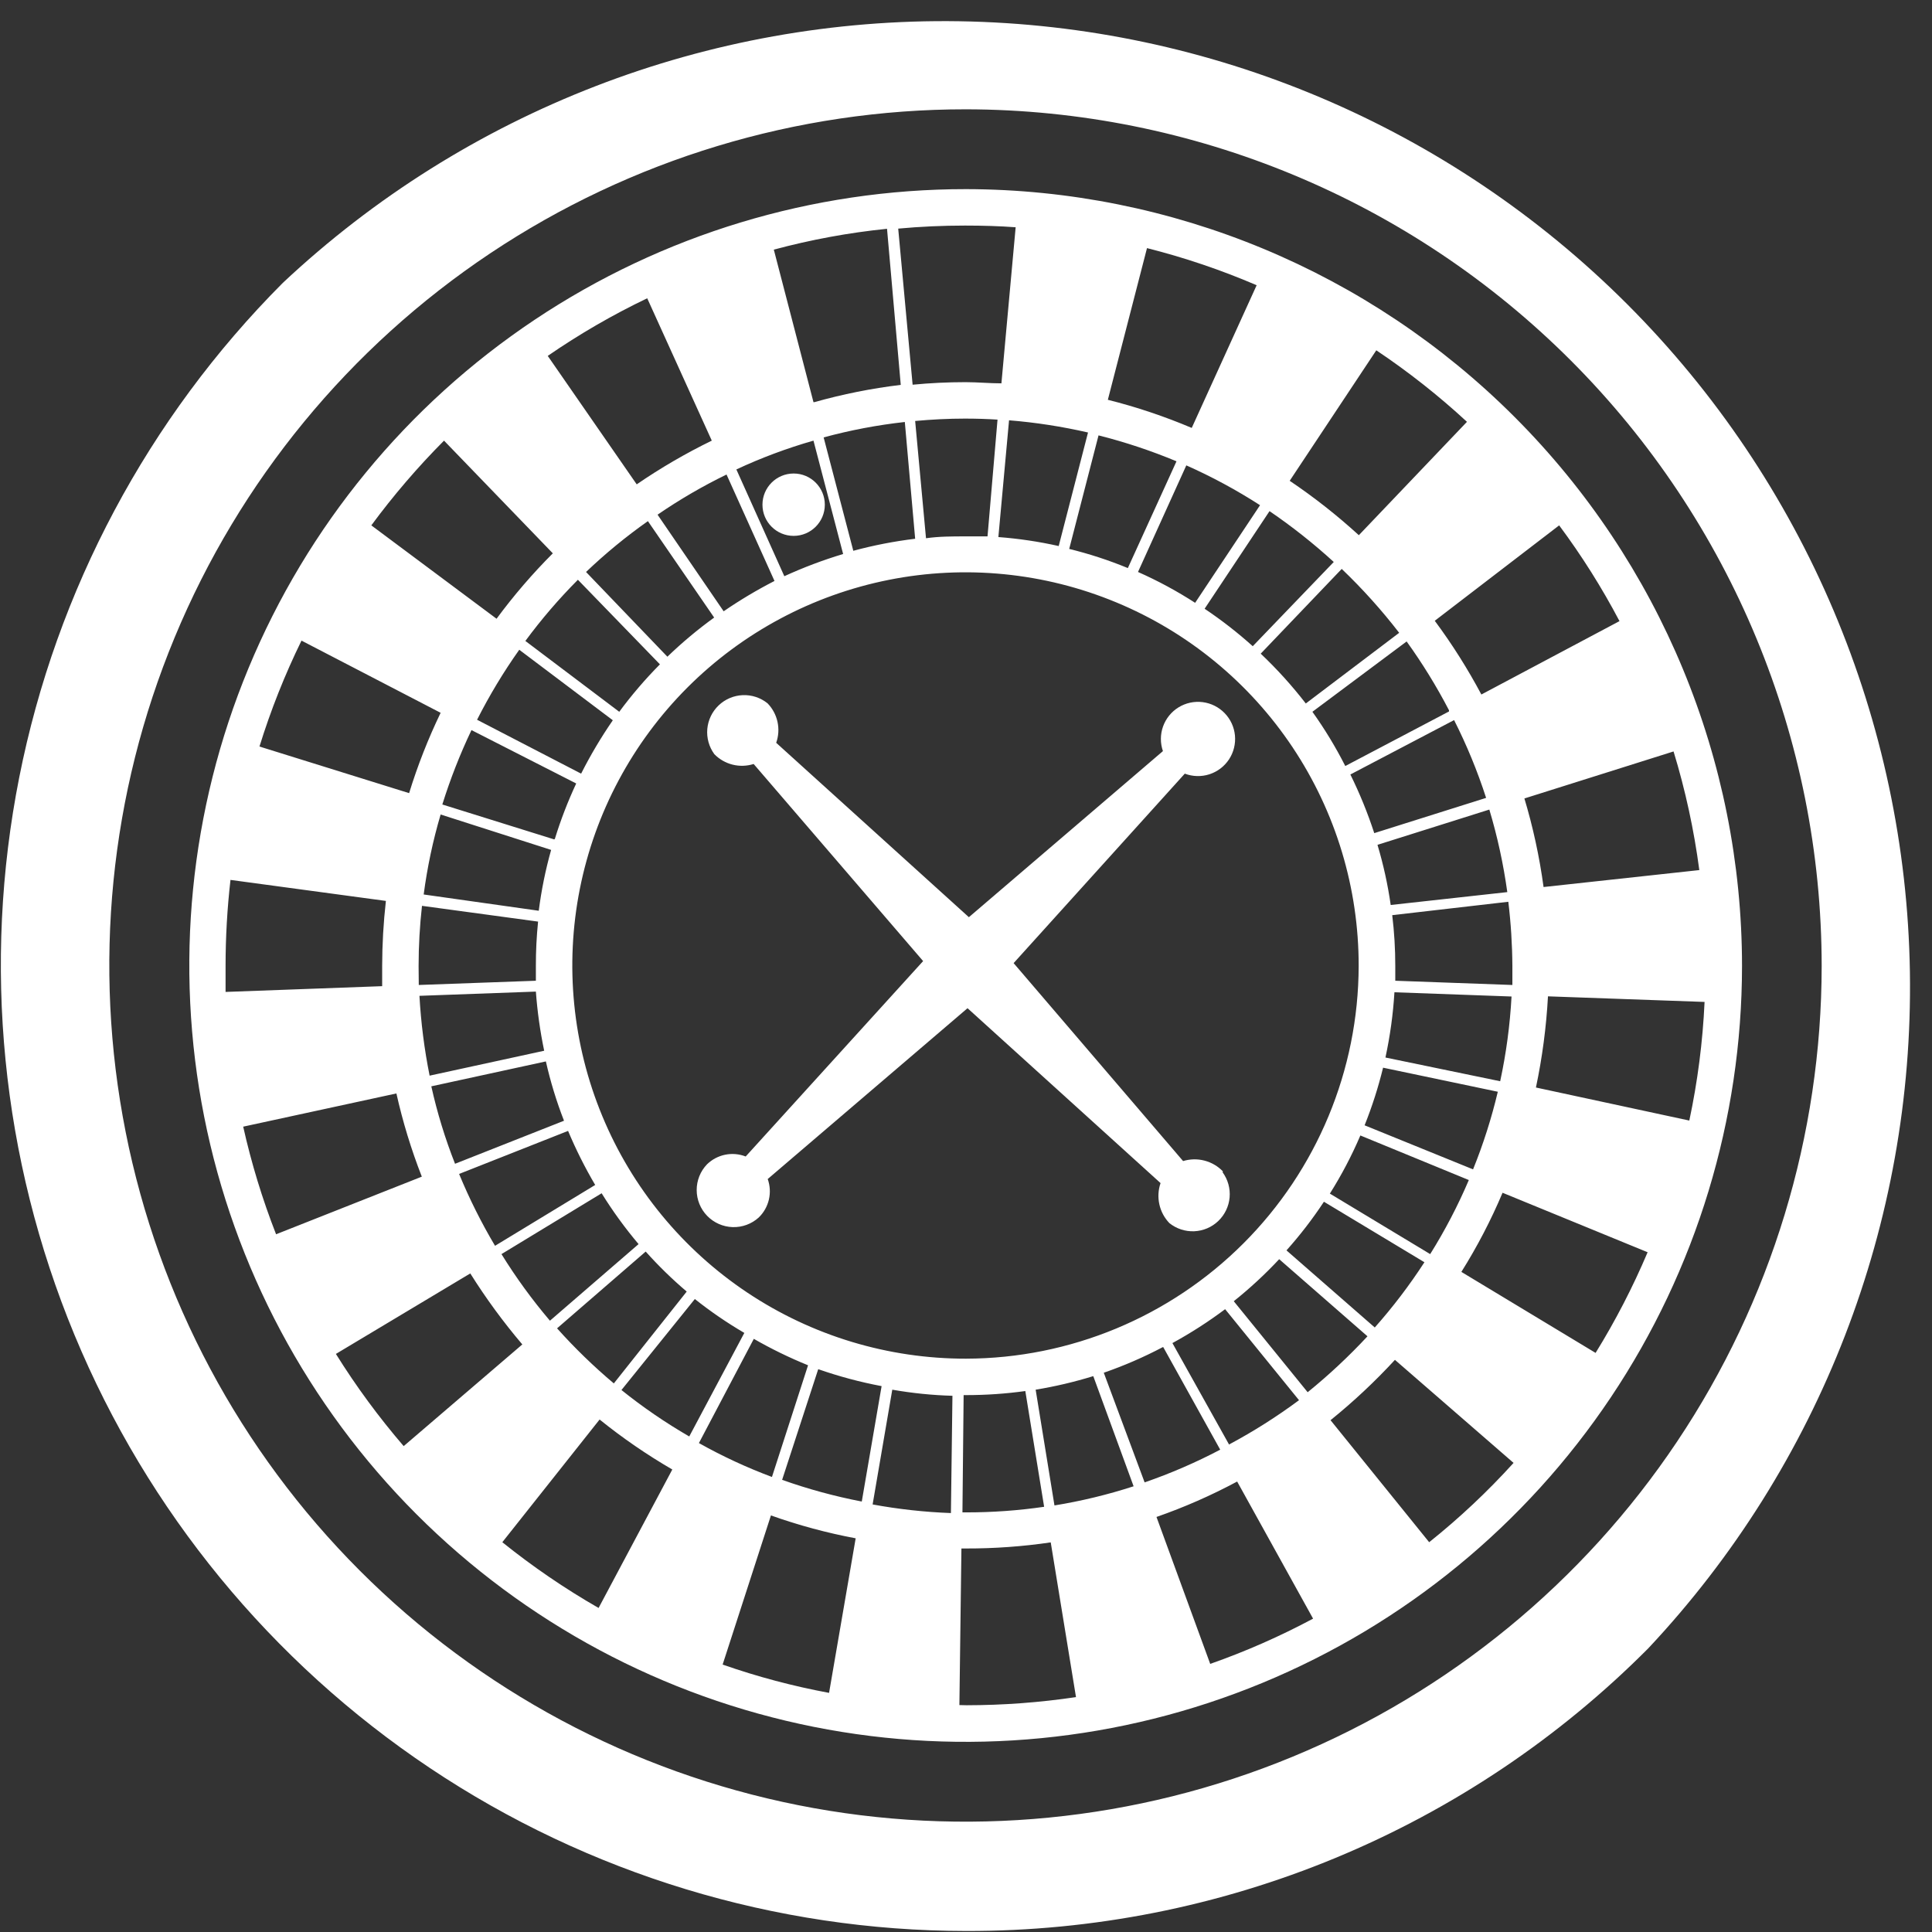 <?xml version="1.0" encoding="UTF-8"?>
<svg xmlns="http://www.w3.org/2000/svg" width="114" height="114" viewBox="0 0 114 114" fill="none">
  <rect x="0" y="0" width="114" height="114" fill="#333333" stroke="none"/>
  <g clip-path="url(#clip0_4_4)">
    <path d="M57 113.94C45.737 113.93 34.73 110.584 25.367 104.324C16.005 98.064 8.707 89.17 4.394 78.766C0.082 68.362 -1.052 56.913 1.136 45.865C3.325 34.817 8.737 24.665 16.69 16.69C27.485 6.556 41.798 1.021 56.602 1.254C71.406 1.488 85.538 7.473 96.008 17.942C106.477 28.412 112.462 42.544 112.696 57.347C112.929 72.151 107.394 86.466 97.26 97.26C91.984 102.563 85.71 106.767 78.8 109.63C71.889 112.493 64.48 113.958 57 113.94ZM57 6.45C47.008 6.444 37.239 9.401 28.927 14.947C20.616 20.494 14.136 28.38 10.307 37.609C6.478 46.838 5.471 56.995 7.415 66.796C9.358 76.598 14.165 85.602 21.226 92.672C28.287 99.741 37.286 104.558 47.085 106.513C56.883 108.469 67.042 107.474 76.275 103.656C85.509 99.838 93.403 93.367 98.959 85.062C104.515 76.758 107.484 66.992 107.49 57C107.485 43.605 102.165 30.76 92.7 21.283C83.234 11.806 70.395 6.471 57 6.45Z" fill="white"></path>
    <path d="M57 11.16C47.94 11.156 39.082 13.839 31.547 18.869C24.012 23.898 18.137 31.05 14.666 39.419C11.194 47.787 10.283 56.997 12.046 65.884C13.809 74.77 18.167 82.935 24.57 89.345C30.973 95.755 39.132 100.122 48.017 101.895C56.902 103.667 66.113 102.765 74.485 99.303C82.858 95.841 90.016 89.975 95.054 82.445C100.092 74.915 102.784 66.06 102.79 57C102.785 44.853 97.96 33.204 89.376 24.61C80.791 16.016 69.147 11.178 57 11.16ZM13.31 57C13.31 55.303 13.407 53.606 13.6 51.92L22.77 53.16C22.626 54.435 22.552 55.717 22.55 57C22.55 57.4 22.55 57.8 22.55 58.19L13.31 58.53C13.31 58.003 13.31 57.493 13.31 57ZM82.56 37.34L77.05 41.51C76.241 40.463 75.351 39.48 74.39 38.57L79.17 33.57C80.393 34.74 81.526 36 82.56 37.34ZM89.24 57C89.24 57.37 89.24 57.75 89.24 58.12L82.33 57.87C82.33 57.58 82.33 57.29 82.33 57C82.331 55.997 82.271 54.995 82.15 54L89 53.21C89.152 54.468 89.232 55.733 89.24 57ZM57 80.17C52.409 80.176 47.919 78.82 44.099 76.273C40.28 73.726 37.301 70.103 35.542 65.862C33.782 61.622 33.32 56.954 34.214 52.451C35.109 47.948 37.319 43.812 40.565 40.565C43.812 37.319 47.948 35.109 52.451 34.214C56.954 33.32 61.622 33.782 65.862 35.542C70.103 37.301 73.726 40.28 76.273 44.099C78.82 47.919 80.176 52.409 80.17 57C80.157 63.141 77.711 69.027 73.369 73.369C69.027 77.711 63.141 80.157 57 80.17ZM68.64 79.49L72 85.54C70.564 86.295 69.073 86.94 67.54 87.47L65.13 81C66.327 80.585 67.49 80.081 68.61 79.49H68.64ZM47.68 80.56L45.55 87.15C44.064 86.595 42.623 85.927 41.24 85.15L44.48 79C45.51 79.592 46.579 80.113 47.68 80.56ZM48.28 80.79C49.5 81.216 50.75 81.551 52.02 81.79L50.85 88.6C49.253 88.292 47.682 87.865 46.15 87.32L48.28 80.79ZM24.7 57C24.701 55.814 24.768 54.629 24.9 53.45L31.75 54.38C31.661 55.251 31.618 56.125 31.62 57C31.62 57.29 31.62 57.58 31.62 57.87L24.71 58.12C24.71 57.72 24.7 57.34 24.7 57ZM32.7 49.53L26.1 47.47C26.569 45.968 27.144 44.501 27.82 43.08L34 46.23C33.505 47.29 33.084 48.382 32.74 49.5L32.7 49.53ZM32.52 50.15C32.188 51.327 31.945 52.527 31.79 53.74L25 52.78C25.21 51.183 25.544 49.605 26 48.06L32.52 50.15ZM31.62 58.51C31.706 59.683 31.87 60.849 32.11 62L25.35 63.47C25.038 61.916 24.838 60.342 24.75 58.76L31.62 58.51ZM32.21 62.63C32.479 63.822 32.836 64.992 33.28 66.13L26.85 68.67C26.265 67.186 25.797 65.657 25.45 64.1L32.21 62.63ZM33.52 66.73C33.981 67.828 34.515 68.894 35.12 69.92L29.21 73.51C28.402 72.15 27.694 70.733 27.09 69.27L33.52 66.73ZM46.28 34L43.45 27.7C44.919 27.014 46.441 26.446 48 26L49.75 32.69C48.565 33.047 47.405 33.484 46.28 34ZM45.7 34.28C44.663 34.812 43.661 35.41 42.7 36.07L38.8 30.37C40.096 29.48 41.456 28.688 42.87 28L45.7 34.28ZM42.14 36.44C41.167 37.144 40.245 37.916 39.38 38.75L34.58 33.75C35.721 32.662 36.941 31.659 38.23 30.75L42.14 36.44ZM67.14 33.77L70 27.46C71.508 28.13 72.963 28.916 74.35 29.81L70.52 35.57C69.446 34.876 68.319 34.268 67.15 33.75L67.14 33.77ZM66.55 33.52C65.427 33.057 64.27 32.679 63.09 32.39L64.82 25.69C66.389 26.085 67.927 26.597 69.42 27.22L66.55 33.52ZM79.68 45.7L85.8 42.49C86.549 43.968 87.18 45.503 87.69 47.08L81.09 49.16C80.703 47.974 80.232 46.818 79.68 45.7ZM80.27 67L86.67 69.63C86.024 71.144 85.262 72.605 84.39 74L78.47 70.43C79.16 69.336 79.762 68.189 80.27 67ZM80.52 66.4C80.963 65.294 81.327 64.157 81.61 63L88.38 64.42C88.01 65.981 87.522 67.513 86.92 69L80.52 66.4ZM81.75 62.4C82.024 61.132 82.202 59.845 82.28 58.55L89.19 58.8C89.099 60.482 88.875 62.154 88.52 63.8L81.75 62.4ZM82.06 53.4C81.889 52.199 81.628 51.012 81.28 49.85L87.88 47.77C88.358 49.364 88.712 50.992 88.94 52.64L82.06 53.4ZM89.93 47.12L98.75 44.34C99.449 46.627 99.957 48.969 100.27 51.34L91.08 52.34C90.837 50.549 90.453 48.78 89.93 47.05V47.12ZM87.41 40.98C86.603 39.463 85.684 38.009 84.66 36.63L92 31C93.331 32.788 94.522 34.677 95.56 36.65L87.41 40.98ZM85.5 41.98L79.38 45.2C78.815 44.086 78.166 43.016 77.44 42L83 37.85C83.93 39.141 84.766 40.498 85.5 41.91V41.98ZM73.92 38.13C73.027 37.327 72.078 36.589 71.08 35.92L74.91 30.16C76.243 31.069 77.51 32.071 78.7 33.16L73.92 38.13ZM76.1 28.37L81.21 20.67C83.1 21.935 84.889 23.346 86.56 24.89L80.18 31.58C78.901 30.411 77.537 29.338 76.1 28.37ZM70.32 25.25C68.715 24.57 67.06 24.015 65.37 23.59L67.68 14.64C69.891 15.198 72.055 15.93 74.15 16.83L70.32 25.25ZM64.2 25.52L62.47 32.22C61.298 31.957 60.108 31.78 58.91 31.69L59.54 24.8C61.109 24.927 62.666 25.168 64.2 25.52ZM58.27 31.65C57.84 31.65 57.41 31.65 56.97 31.65C56.19 31.65 55.41 31.65 54.64 31.76L54 24.84C55 24.75 55.95 24.7 56.94 24.7C57.607 24.7 58.247 24.72 58.86 24.76L58.27 31.65ZM54 31.79C52.768 31.939 51.548 32.176 50.35 32.5L48.6 25.81C50.171 25.383 51.772 25.079 53.39 24.9L54 31.79ZM48 23.73L45.66 14.73C47.85 14.141 50.084 13.729 52.34 13.5L53.15 22.71C51.426 22.918 49.721 23.259 48.05 23.73H48ZM42 26C40.462 26.75 38.981 27.612 37.57 28.58L32.32 21C34.185 19.715 36.147 18.578 38.19 17.6L42 26ZM38.94 39.2C38.073 40.074 37.271 41.01 36.54 42L31 37.82C31.943 36.542 32.979 35.335 34.1 34.21L38.94 39.2ZM36.16 42.5C35.466 43.506 34.841 44.559 34.29 45.65L28.15 42.47C28.877 41.034 29.709 39.653 30.64 38.34L36.16 42.5ZM26 42.06C25.262 43.591 24.641 45.176 24.14 46.8L15.31 44.05C15.974 41.906 16.803 39.816 17.79 37.8L26 42.06ZM23.39 64.52C23.764 66.192 24.266 67.834 24.89 69.43L16.29 72.83C15.483 70.766 14.834 68.643 14.35 66.48L23.39 64.52ZM27.75 75.14C28.671 76.609 29.697 78.009 30.82 79.33L23.82 85.33C22.35 83.621 21.012 81.803 19.82 79.89L27.75 75.14ZM29.59 74L35.5 70.41C36.152 71.462 36.881 72.465 37.68 73.41L32.45 77.93C31.399 76.694 30.443 75.38 29.59 74ZM38.1 73.85C38.851 74.691 39.66 75.48 40.52 76.21L36.22 81.63C35.028 80.627 33.909 79.541 32.87 78.38L38.1 73.85ZM41 76.65C41.924 77.386 42.9 78.054 43.92 78.65L40.67 84.76C39.269 83.95 37.931 83.034 36.67 82.02L41 76.65ZM39.67 86.71L35.32 94.88C33.328 93.737 31.429 92.44 29.64 91L35.38 83.76C36.733 84.851 38.167 85.837 39.67 86.71ZM45.49 89.42C47.119 90 48.791 90.451 50.49 90.77L48.92 99.89C46.787 99.494 44.688 98.936 42.64 98.22L45.49 89.42ZM51.49 88.77L52.65 82C53.823 82.206 55.01 82.326 56.2 82.36L56.11 89.28C54.556 89.222 53.009 89.052 51.48 88.77H51.49ZM56.86 82.32H57C58.171 82.321 59.34 82.241 60.5 82.08L61.61 88.91C60.083 89.132 58.543 89.242 57 89.24H56.79L56.86 82.32ZM61.11 82C62.26 81.811 63.396 81.544 64.51 81.2L66.89 87.7C65.364 88.195 63.803 88.573 62.22 88.83L61.11 82ZM68.24 89.51C69.879 88.939 71.471 88.24 73 87.42L77.48 95.51C75.528 96.554 73.499 97.447 71.41 98.18L68.24 89.51ZM72.53 85.25L69.18 79.25C70.263 78.658 71.302 77.99 72.29 77.25L76.65 82.62C75.343 83.59 73.966 84.462 72.53 85.23V85.25ZM72.8 76.78C73.752 76.019 74.648 75.191 75.48 74.3L80.69 78.85C79.592 80.031 78.413 81.134 77.16 82.15L72.8 76.78ZM75.91 73.78C76.716 72.879 77.455 71.92 78.12 70.91L84.05 74.48C83.171 75.835 82.192 77.122 81.12 78.33L75.91 73.78ZM86.23 75.05C87.164 73.561 87.977 71.999 88.66 70.38L97.22 73.89C96.349 75.945 95.323 77.931 94.15 79.83L86.23 75.05ZM90.63 64.17C91.004 62.398 91.242 60.599 91.34 58.79L100.58 59.12C100.472 61.474 100.171 63.815 99.68 66.12L90.63 64.17ZM59.93 13.41L59.09 22.62C58.39 22.62 57.68 22.55 56.97 22.55C55.923 22.55 54.883 22.6 53.85 22.7L53 13.49C54.3 13.37 55.61 13.31 56.94 13.31C58 13.31 59 13.34 59.93 13.41ZM26.2 26L32.62 32.65C31.418 33.852 30.309 35.142 29.3 36.51L21.91 31C23.216 29.23 24.649 27.559 26.2 26ZM56.61 100.61L56.73 91.37H57C58.673 91.374 60.344 91.253 62 91.01L63.49 100.14C61.355 100.457 59.199 100.618 57.04 100.62L56.61 100.61ZM84.33 91L78.51 83.8C79.862 82.708 81.132 81.518 82.31 80.24L89.31 86.32C87.778 88.011 86.113 89.576 84.33 91Z" fill="white"></path>
    <path d="M72.16 69.12C71.863 68.811 71.486 68.591 71.071 68.483C70.656 68.375 70.22 68.385 69.81 68.51L59.81 56.83L69.91 45.65C70.376 45.827 70.888 45.841 71.362 45.688C71.837 45.534 72.245 45.224 72.519 44.808C72.793 44.392 72.916 43.894 72.87 43.398C72.823 42.902 72.609 42.436 72.261 42.079C71.915 41.721 71.456 41.492 70.961 41.43C70.467 41.368 69.966 41.477 69.541 41.738C69.117 42 68.794 42.398 68.627 42.867C68.459 43.337 68.457 43.849 68.62 44.32L57.17 54.12L45.8 43.83C45.941 43.433 45.968 43.004 45.877 42.592C45.787 42.181 45.584 41.802 45.29 41.5C44.876 41.167 44.355 40.995 43.824 41.018C43.293 41.041 42.788 41.255 42.404 41.623C42.02 41.99 41.782 42.484 41.735 43.014C41.689 43.543 41.836 44.071 42.15 44.5C42.445 44.802 42.818 45.016 43.228 45.119C43.638 45.221 44.068 45.208 44.47 45.08L54.47 56.71L44 68.24C43.616 68.09 43.197 68.053 42.792 68.135C42.388 68.217 42.016 68.413 41.72 68.7C41.326 69.109 41.107 69.656 41.109 70.224C41.11 70.791 41.332 71.337 41.728 71.744C42.123 72.151 42.662 72.389 43.229 72.407C43.797 72.425 44.349 72.222 44.77 71.84C45.067 71.553 45.275 71.186 45.369 70.783C45.463 70.38 45.439 69.959 45.3 69.57L57.09 59.49L68.48 69.81C68.341 70.213 68.317 70.647 68.409 71.063C68.5 71.479 68.705 71.862 69 72.17C69.414 72.503 69.935 72.674 70.466 72.652C70.997 72.629 71.502 72.415 71.886 72.047C72.27 71.68 72.508 71.186 72.555 70.656C72.601 70.127 72.454 69.599 72.14 69.17L72.16 69.12Z" fill="white"></path>
    <path d="M46.83 31.62C47.846 31.62 48.67 30.796 48.67 29.78C48.67 28.764 47.846 27.94 46.83 27.94C45.814 27.94 44.99 28.764 44.99 29.78C44.99 30.796 45.814 31.62 46.83 31.62Z" fill="white"></path>
  </g>
  <defs>
    <clipPath id="clip0_4_4">
      <rect width="113.94" height="113.94" fill="white"></rect>
    </clipPath>
  </defs>
</svg>
